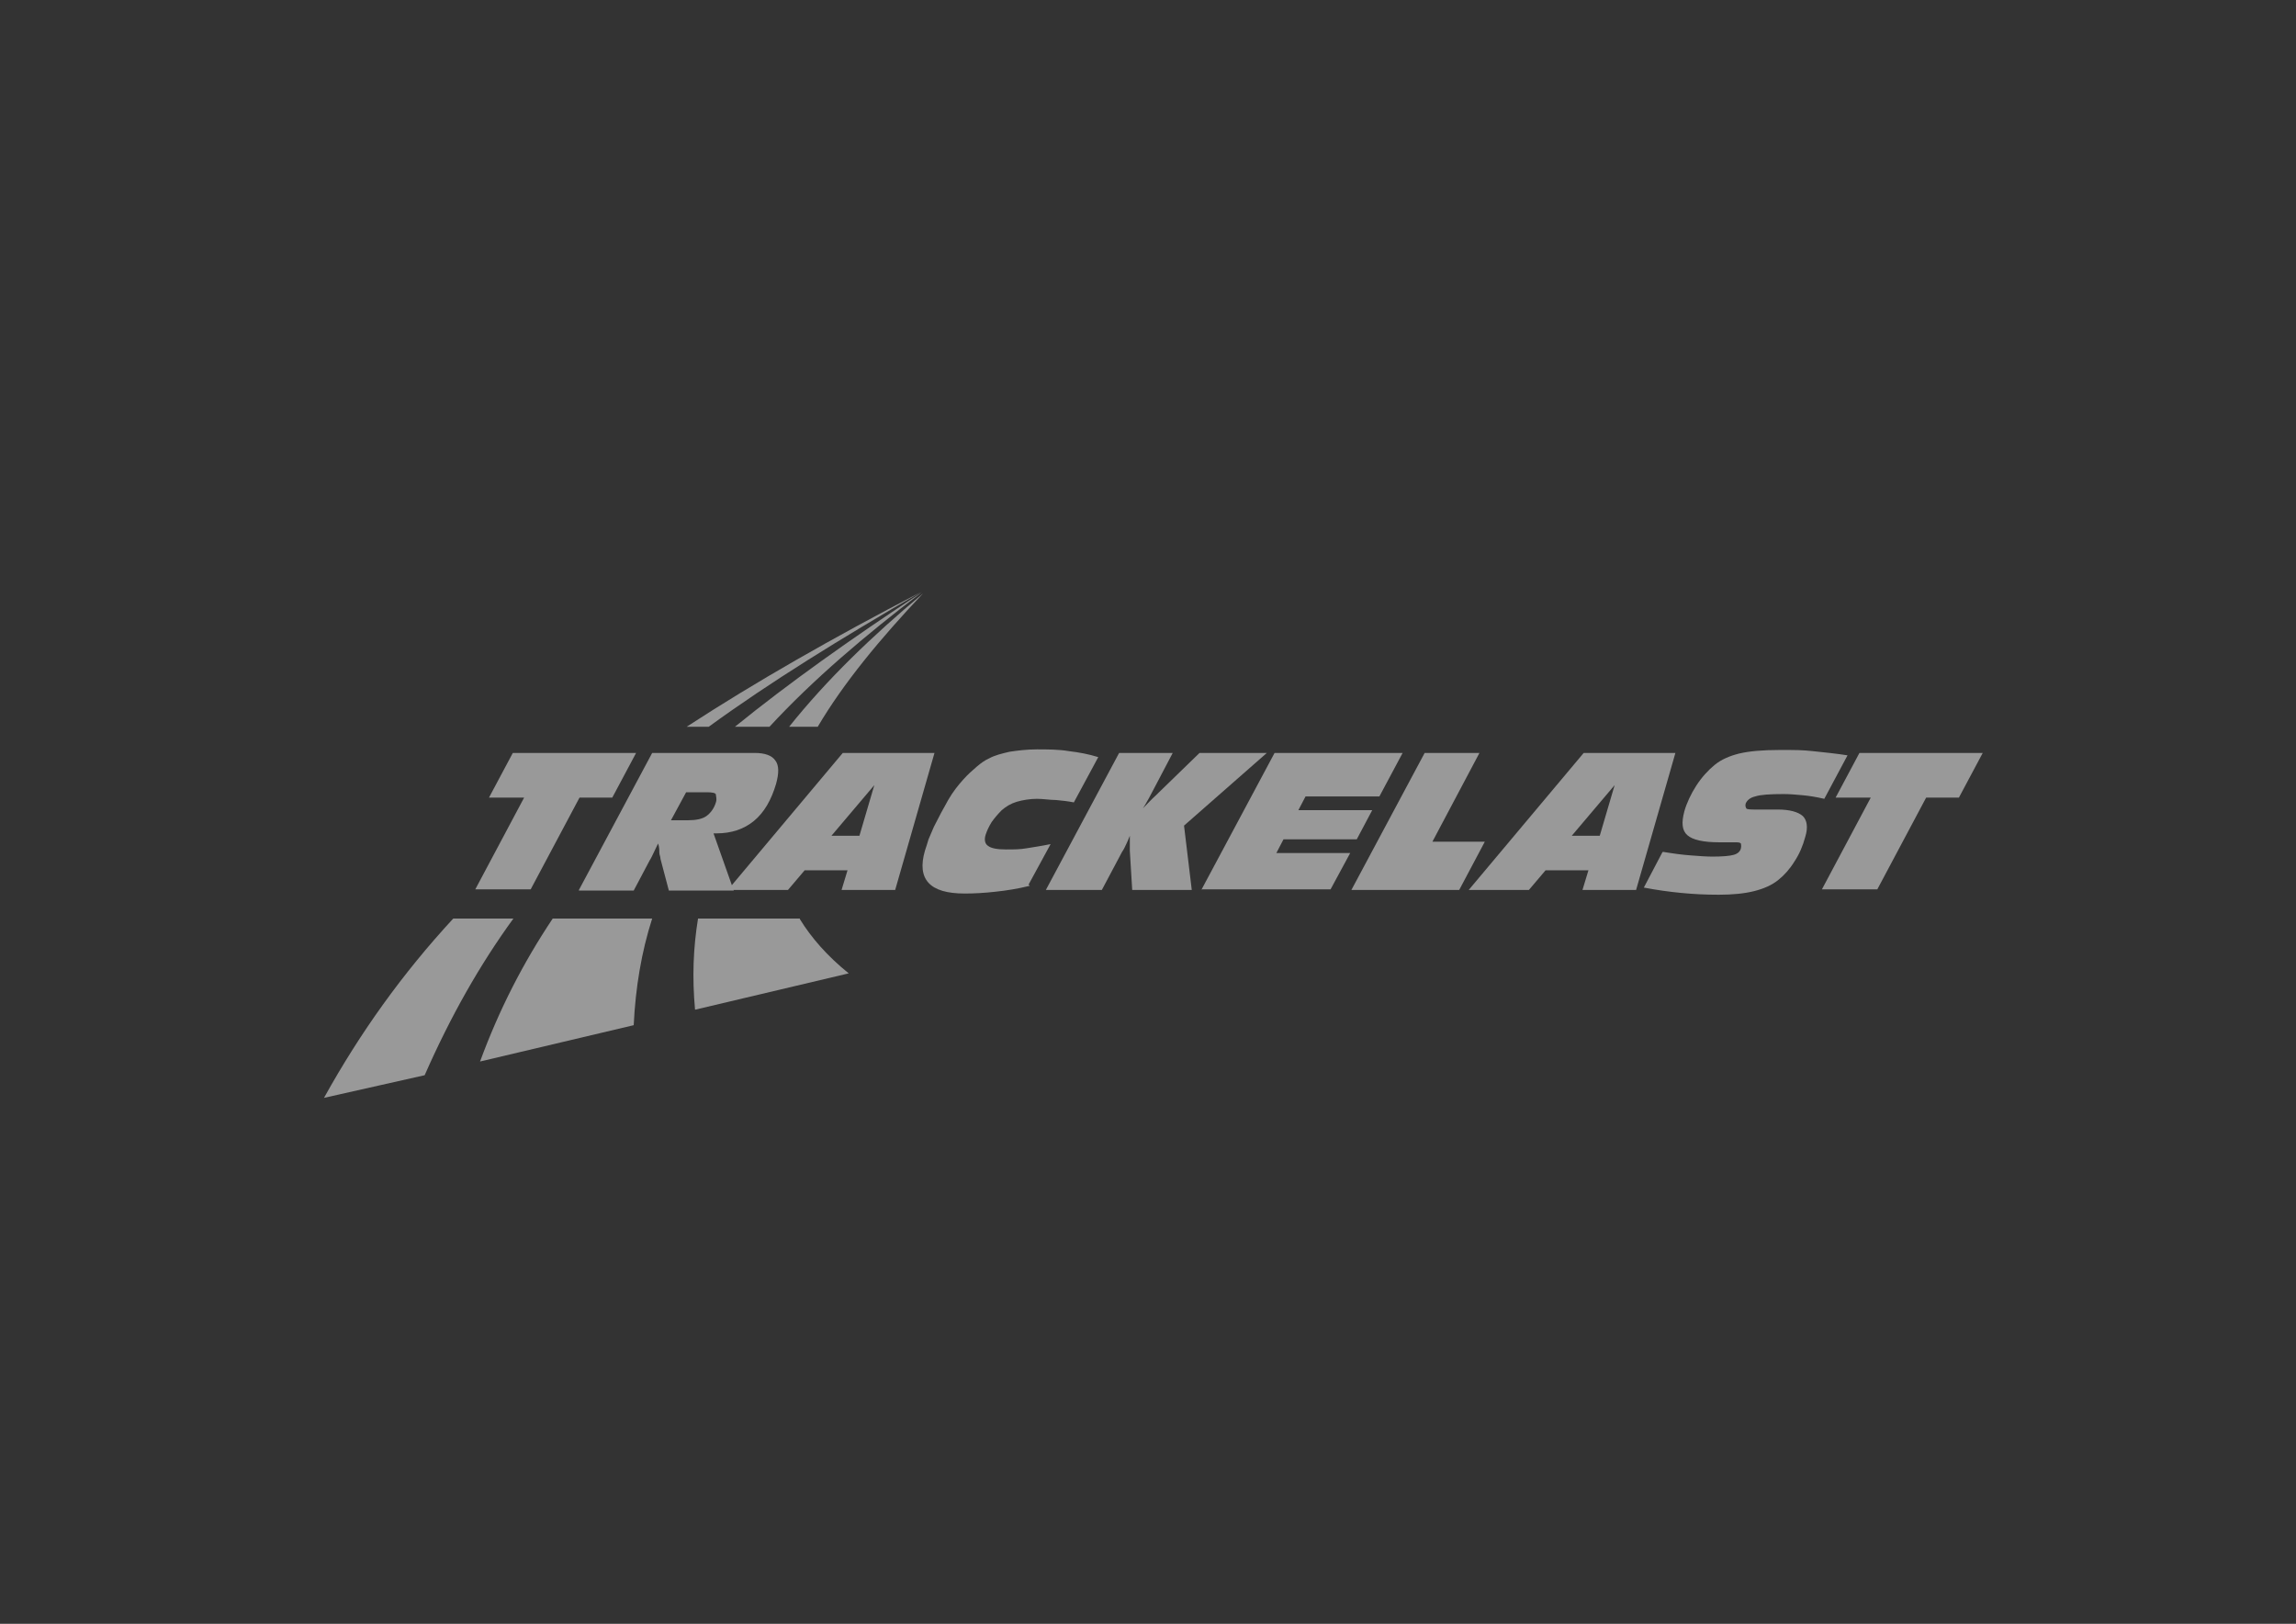 <?xml version="1.0" encoding="UTF-8"?>
<svg xmlns="http://www.w3.org/2000/svg" version="1.1" viewBox="0 0 385.5 272.6">
  <rect x="0" y="0" width="385.5" height="272.6" fill="#333333" stroke="none"/>
  <defs>
    <style>
      .cls-1, .cls-2 {
        fill: #fff;
      }

      .cls-3, .cls-4 {
        isolation: isolate;
      }

      .cls-4, .cls-2 {
        opacity: .5;
      }

      .cls-2 {
        fill-rule: evenodd;
      }
    </style>
  </defs>
  <!-- Generator: Adobe Illustrator 28.6.0, SVG Export Plug-In . SVG Version: 1.2.0 Build 709)  -->
  <g>
    <g id="a">
      <path class="cls-2" d="M119,122c10.3-7.5,22-14.7,35.6-22.6-14.8,7.7-27.8,15.1-39.3,22.6h3.7Z"/>
      <path class="cls-2" d="M76.1,154.2c-8.5,9.2-15.6,19.1-21.7,30.1l16.9-3.8c4.4-10,9.3-18.6,14.9-26.3h-10.1Z"/>
      <path class="cls-2" d="M129.2,122c7.3-7.9,16-15.3,25.6-22.6-12,7.9-22.4,15.3-31.4,22.6h5.8Z"/>
      <path class="cls-2" d="M92.8,154.2c-5,7.5-9,15.3-12.2,24l25.8-6.1c.3-6.3,1.3-12.3,3.1-17.9h-16.7Z"/>
      <path class="cls-2" d="M137.3,122c4.3-7.3,10.5-14.8,17.7-22.4-8.5,7.1-16.2,14.5-22.5,22.4h4.8Z"/>
      <path class="cls-2" d="M134.3,154.2h-17.1c-.8,4.9-1,9.9-.5,15.3l25.8-6.1c-3.6-2.9-6.3-6-8.2-9.1h0Z"/>
      <g class="cls-4">
        <g class="cls-3">
          <path class="cls-1" d="M97.3,133.9l-8.2,15.4h-9.3l8.2-15.4h-5.9l4-7.5h20.7l-4,7.5h-5.6,0Z"/>
          <path class="cls-1" d="M97.2,149.4l12.3-23h17.2c1.7,0,2.9.4,3.5,1.3.6.8.6,2.1.1,3.9-.8,2.7-2,4.8-3.7,6.2s-3.8,2.1-6.3,2.1h-.5l3.4,9.6h-10.9l-1.4-5.3c0-.4-.2-.7-.2-1.1s0-.9-.2-1.5l-.2.4c-.7,1.5-1.1,2.3-1.2,2.4l-2.7,5.1h-9.2ZM112.5,137.7h3c1.3,0,2.4-.2,3.1-.7s1.3-1.3,1.6-2.3c.2-.6,0-1,0-1.3s-.7-.4-1.4-.4h-3.6l-2.6,4.8h0Z"/>
          <path class="cls-1" d="M122.2,149.4l19.3-23h15.4l-6.6,23h-9l1-3.3h-7.2l-2.8,3.3h-10.2.1ZM139.5,140.3h4.8l2.5-8.5-7.2,8.5h-.1Z"/>
          <path class="cls-1" d="M172.9,148.7c-2,.5-3.9.8-5.8,1-1.8.2-3.5.3-5.1.3-3,0-5-.6-6.1-1.8s-1.3-3-.6-5.4c.2-.6.4-1.2.6-1.9.3-.7.6-1.4.9-2.1.8-1.6,1.6-3.1,2.4-4.5.8-1.4,1.7-2.5,2.5-3.4s1.6-1.6,2.3-2.2c.7-.6,1.4-1.1,2.1-1.4.9-.5,2.1-.8,3.4-1.1,1.3-.2,2.9-.4,4.6-.4s3.7,0,5.4.3c1.7.2,3.3.5,4.9,1l-4.1,7.6c-1-.2-1.9-.3-3-.4-1,0-2.1-.2-3.2-.2s-2.4.2-3.4.5-1.8.8-2.5,1.4c-.6.6-1.2,1.3-1.7,2-.5.8-.8,1.5-1,2.1-.3.9-.1,1.6.4,1.9.5.4,1.5.6,3,.6s2.3,0,3.5-.2,2.6-.4,4-.7l-3.7,6.8.2.2Z"/>
          <path class="cls-1" d="M175.6,149.4l12.3-23h9l-3.1,5.9c-.3.6-.6,1.1-.9,1.7-.3.5-.6,1.1-1,1.7.7-.7,1.4-1.5,2.3-2.3l.3-.3,6.9-6.7h11.3l-13.9,12.2,1.3,10.8h-10l-.4-6.6v-2.5c-.2.5-.4,1-.6,1.4-.2.4-.4.9-.7,1.3l-3.4,6.4h-9.4Z"/>
          <path class="cls-1" d="M201.7,149.4l12.3-23h21.5l-3.9,7.3h-12.4l-1.2,2.3h12.4l-2.6,4.9h-12.3l-1.2,2.3h12.4l-3.3,6.1h-21.7Z"/>
          <path class="cls-1" d="M226.9,149.4l12.3-23h9.2l-7.9,14.9h8.8l-4.3,8.1h-18.1Z"/>
        </g>
      </g>
      <g class="cls-4">
        <g class="cls-3">
          <path class="cls-1" d="M246.6,149.4l19.3-23h15.4l-6.6,23h-9l1-3.3h-7.2l-2.8,3.3h-10.2.1ZM263.8,140.3h4.8l2.5-8.5-7.2,8.5h0Z"/>
          <path class="cls-1" d="M279.2,143c1.8.3,3.3.5,4.7.6,1.3.1,2.6.2,3.6.2,1.7,0,2.9-.1,3.6-.3s1.1-.6,1.2-1.1c.1-.4,0-.6,0-.8-.2-.2-.5-.2-1-.2h-2.6c-2.7,0-4.5-.4-5.4-1.2s-1-2.1-.5-4c.4-1.4,1.1-2.9,2-4.3.9-1.4,2-2.6,3.1-3.5,1.1-.9,2.5-1.5,4.1-1.9,1.7-.4,3.9-.6,6.8-.6s3.7,0,5.6.2,3.9.4,5.8.7l-3.9,7.3c-1.3-.3-2.5-.5-3.6-.6s-2.2-.2-3.2-.2c-2.3,0-3.9.1-4.8.4-.9.2-1.4.7-1.6,1.2-.1.4,0,.6.1.8s.8.2,1.8.2h3.5c2,0,3.4.4,4.2,1.1.7.7.9,1.9.4,3.5-.4,1.5-1,2.9-1.8,4.1-.8,1.3-1.7,2.3-2.7,3.1-1.1.9-2.5,1.5-4.1,1.9s-3.6.6-5.9.6-4.2-.1-6.3-.3c-2.1-.2-4.2-.5-6.3-.9l3.1-5.9h0Z"/>
          <path class="cls-1" d="M323.4,133.9l-8.2,15.4h-9.3l8.2-15.4h-5.9l4-7.5h20.7l-4,7.5h-5.6,0Z"/>
        </g>
      </g>
    </g>
  </g>
</svg>